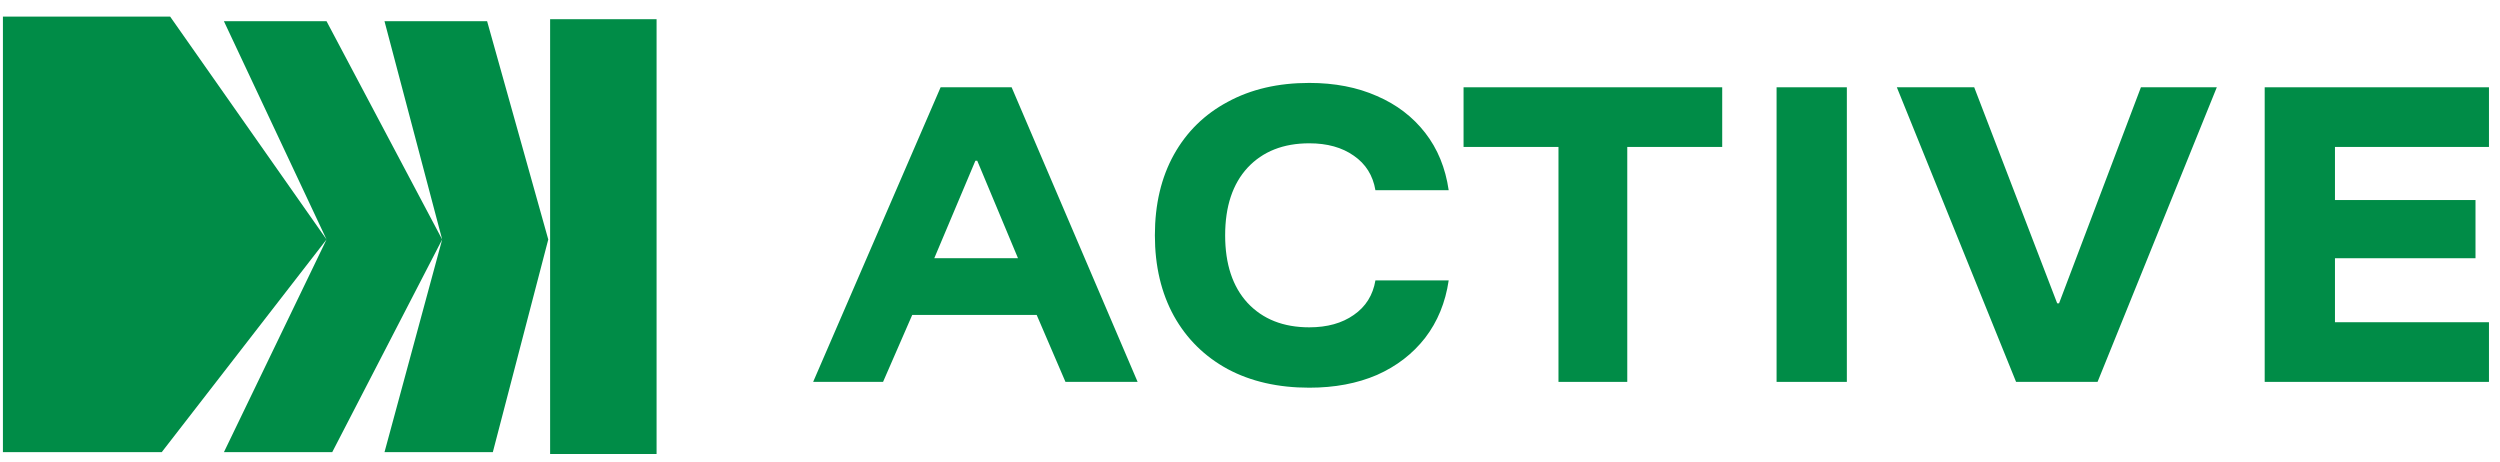 <svg width="130" height="24" viewBox="0 0 130 24" fill="none" xmlns="http://www.w3.org/2000/svg">
<path d="M34.142 23.608L28.606 23.608L28.606 0.998L34.142 0.997L34.142 23.608ZM16.98 12.453L11.644 1.104L16.98 1.104L22.993 12.453L19.994 1.104L25.33 1.104L28.51 12.453L25.627 23.512H19.994L22.993 12.453L17.276 23.512H11.644L16.98 12.453L8.41 23.512H0.152L0.152 0.864L8.848 0.864L16.98 12.453Z" fill="#008C47"/>
<path d="M129.426 19.858H117.764V4.539H129.426V7.641H121.418V10.402H128.726V13.428H121.418V16.756H129.426V19.858Z" fill="#008C47"/>
<path d="M104.836 19.858L98.636 4.539H102.659L106.974 15.773H107.071L111.328 4.539H115.274L109.073 19.858H104.836Z" fill="#008C47"/>
<path d="M92.382 19.858V4.539H96.036V19.858H92.382Z" fill="#008C47"/>
<path d="M84.618 19.858H81.041V7.641H76.105V4.539H89.555V7.641H84.618V19.858Z" fill="#008C47"/>
<path d="M68.082 20.16C66.462 20.16 65.049 19.838 63.844 19.195C62.639 18.54 61.706 17.619 61.045 16.434C60.385 15.237 60.054 13.837 60.054 12.236C60.054 10.622 60.385 9.223 61.045 8.038C61.706 6.853 62.639 5.939 63.844 5.296C65.049 4.64 66.462 4.312 68.082 4.312C69.403 4.312 70.576 4.539 71.6 4.993C72.624 5.434 73.459 6.071 74.107 6.903C74.755 7.735 75.163 8.731 75.332 9.891H71.522C71.392 9.122 71.017 8.523 70.395 8.095C69.786 7.666 69.015 7.452 68.082 7.452C66.734 7.452 65.665 7.874 64.875 8.719C64.097 9.563 63.708 10.736 63.708 12.236C63.708 13.736 64.097 14.909 64.875 15.754C65.665 16.598 66.734 17.021 68.082 17.021C69.015 17.021 69.786 16.806 70.395 16.378C71.017 15.949 71.392 15.35 71.522 14.581H75.332C75.163 15.728 74.755 16.724 74.107 17.569C73.459 18.401 72.624 19.044 71.6 19.498C70.576 19.939 69.403 20.16 68.082 20.16Z" fill="#008C47"/>
<path d="M42.284 19.858L48.912 4.539H52.605L59.156 19.858H55.404L53.908 16.378H47.435L45.919 19.858H42.284ZM48.582 13.428H52.936L50.817 8.359H50.72L48.582 13.428Z" fill="#008C47"/>
</svg>
